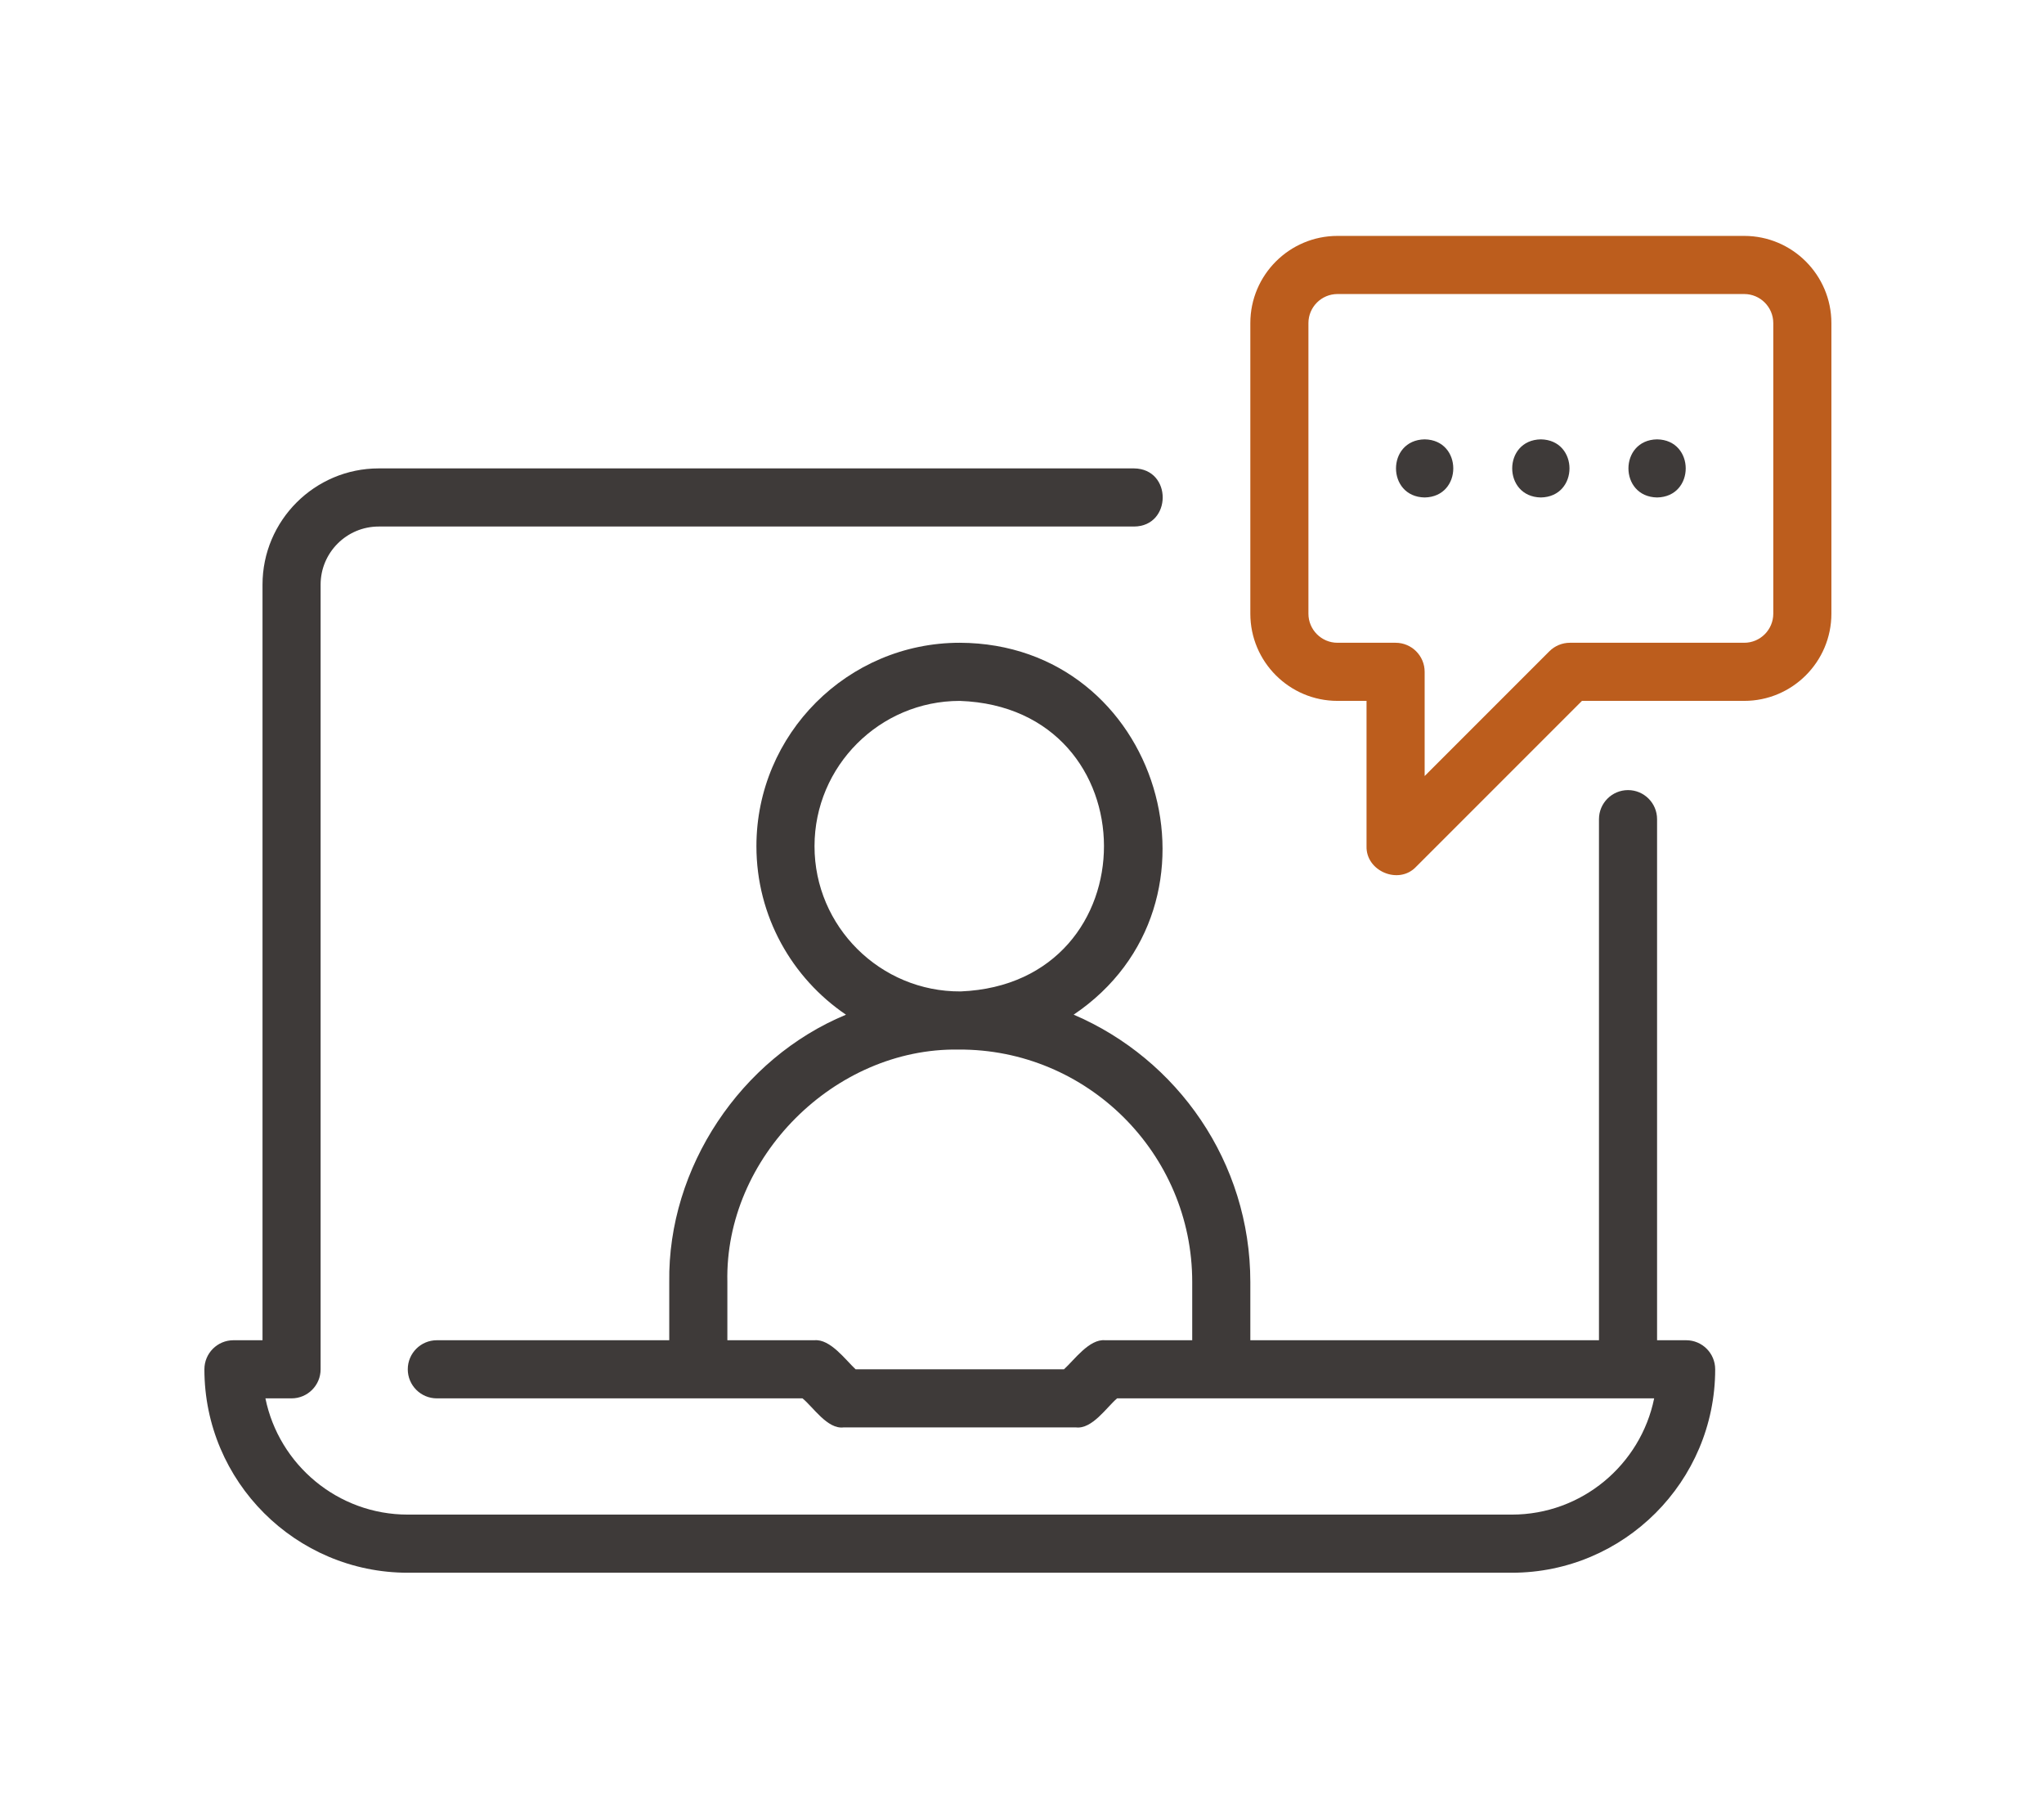 <svg xmlns="http://www.w3.org/2000/svg" width="130" height="115" viewBox="0 0 130 115" fill="none"><path d="M25.935 100.001H96.152C103.285 100.001 109.087 94.198 109.087 87.066C109.087 86.045 108.26 85.218 107.239 85.218H105.391V52.086C105.391 51.066 104.564 50.238 103.544 50.238C102.523 50.238 101.696 51.066 101.696 52.086V85.218H79.522V81.514C79.522 73.894 74.885 67.339 68.285 64.517C78.71 57.491 73.802 40.916 61.043 40.87C53.911 40.87 48.109 46.673 48.109 53.805C48.109 58.258 50.371 62.191 53.805 64.519C47.116 67.29 42.467 74.235 42.565 81.514C42.565 81.514 42.565 85.218 42.565 85.218H27.783C26.762 85.218 25.935 86.045 25.935 87.066C25.935 88.086 26.762 88.914 27.783 88.914H51.039C51.715 89.459 52.624 90.89 53.652 90.761C53.652 90.761 68.435 90.761 68.435 90.761C69.464 90.882 70.379 89.484 71.048 88.914C71.048 88.914 105.206 88.914 105.206 88.914C104.347 93.126 100.614 96.305 96.152 96.305H25.935C21.473 96.305 17.74 93.126 16.881 88.914H18.544C19.564 88.914 20.391 88.086 20.391 87.066V37.175C20.391 35.136 22.049 33.479 24.087 33.479H72.13C74.542 33.461 74.568 29.814 72.13 29.783C72.13 29.783 24.087 29.783 24.087 29.783C20.012 29.783 16.696 33.099 16.696 37.175V85.218H14.848C13.827 85.218 13 86.045 13 87.066C13 94.198 18.802 100.001 25.935 100.001ZM51.804 53.805C51.804 48.711 55.949 44.566 61.044 44.566C73.238 44.997 73.285 62.543 61.097 63.039C55.992 63.071 51.801 58.918 51.804 53.805ZM70.283 85.218C69.277 85.124 68.322 86.477 67.67 87.066C67.67 87.066 54.417 87.066 54.417 87.066C53.772 86.464 52.81 85.131 51.804 85.218C51.804 85.218 46.261 85.218 46.261 85.218V81.514C46.084 73.592 53.081 66.615 60.962 66.736C69.131 66.686 75.832 73.334 75.826 81.514V85.218H70.283Z" fill="#3E3A39"></path><path d="M90.609 27.936C88.18 27.977 88.18 31.59 90.609 31.631C93.037 31.59 93.037 27.976 90.609 27.936Z" fill="#3E3A39"></path><path d="M97.999 27.936C95.57 27.977 95.571 31.59 97.999 31.631C100.428 31.59 100.428 27.976 97.999 27.936Z" fill="#3E3A39"></path><path d="M105.392 27.936C102.963 27.977 102.963 31.59 105.392 31.631C107.821 31.59 107.82 27.976 105.392 27.936Z" fill="#3E3A39"></path><path d="M110.935 15H85.065C82.008 15 79.522 17.487 79.522 20.544V39.022C79.522 42.079 82.008 44.565 85.065 44.565H86.913V53.804C86.863 55.396 88.969 56.282 90.067 55.111C90.067 55.111 100.613 44.565 100.613 44.565H110.935C113.991 44.565 116.478 42.079 116.478 39.022V20.544C116.478 17.487 113.991 15 110.935 15ZM112.782 39.022C112.782 40.04 111.953 40.87 110.935 40.87H99.848C99.358 40.87 98.888 41.065 98.541 41.411L90.609 49.344V42.717C90.609 41.697 89.781 40.87 88.761 40.87H85.065C84.046 40.87 83.217 40.04 83.217 39.022V20.544C83.217 19.525 84.046 18.696 85.065 18.696H110.935C111.953 18.696 112.782 19.525 112.782 20.544V39.022Z" fill="#BC5D1D"></path></svg>